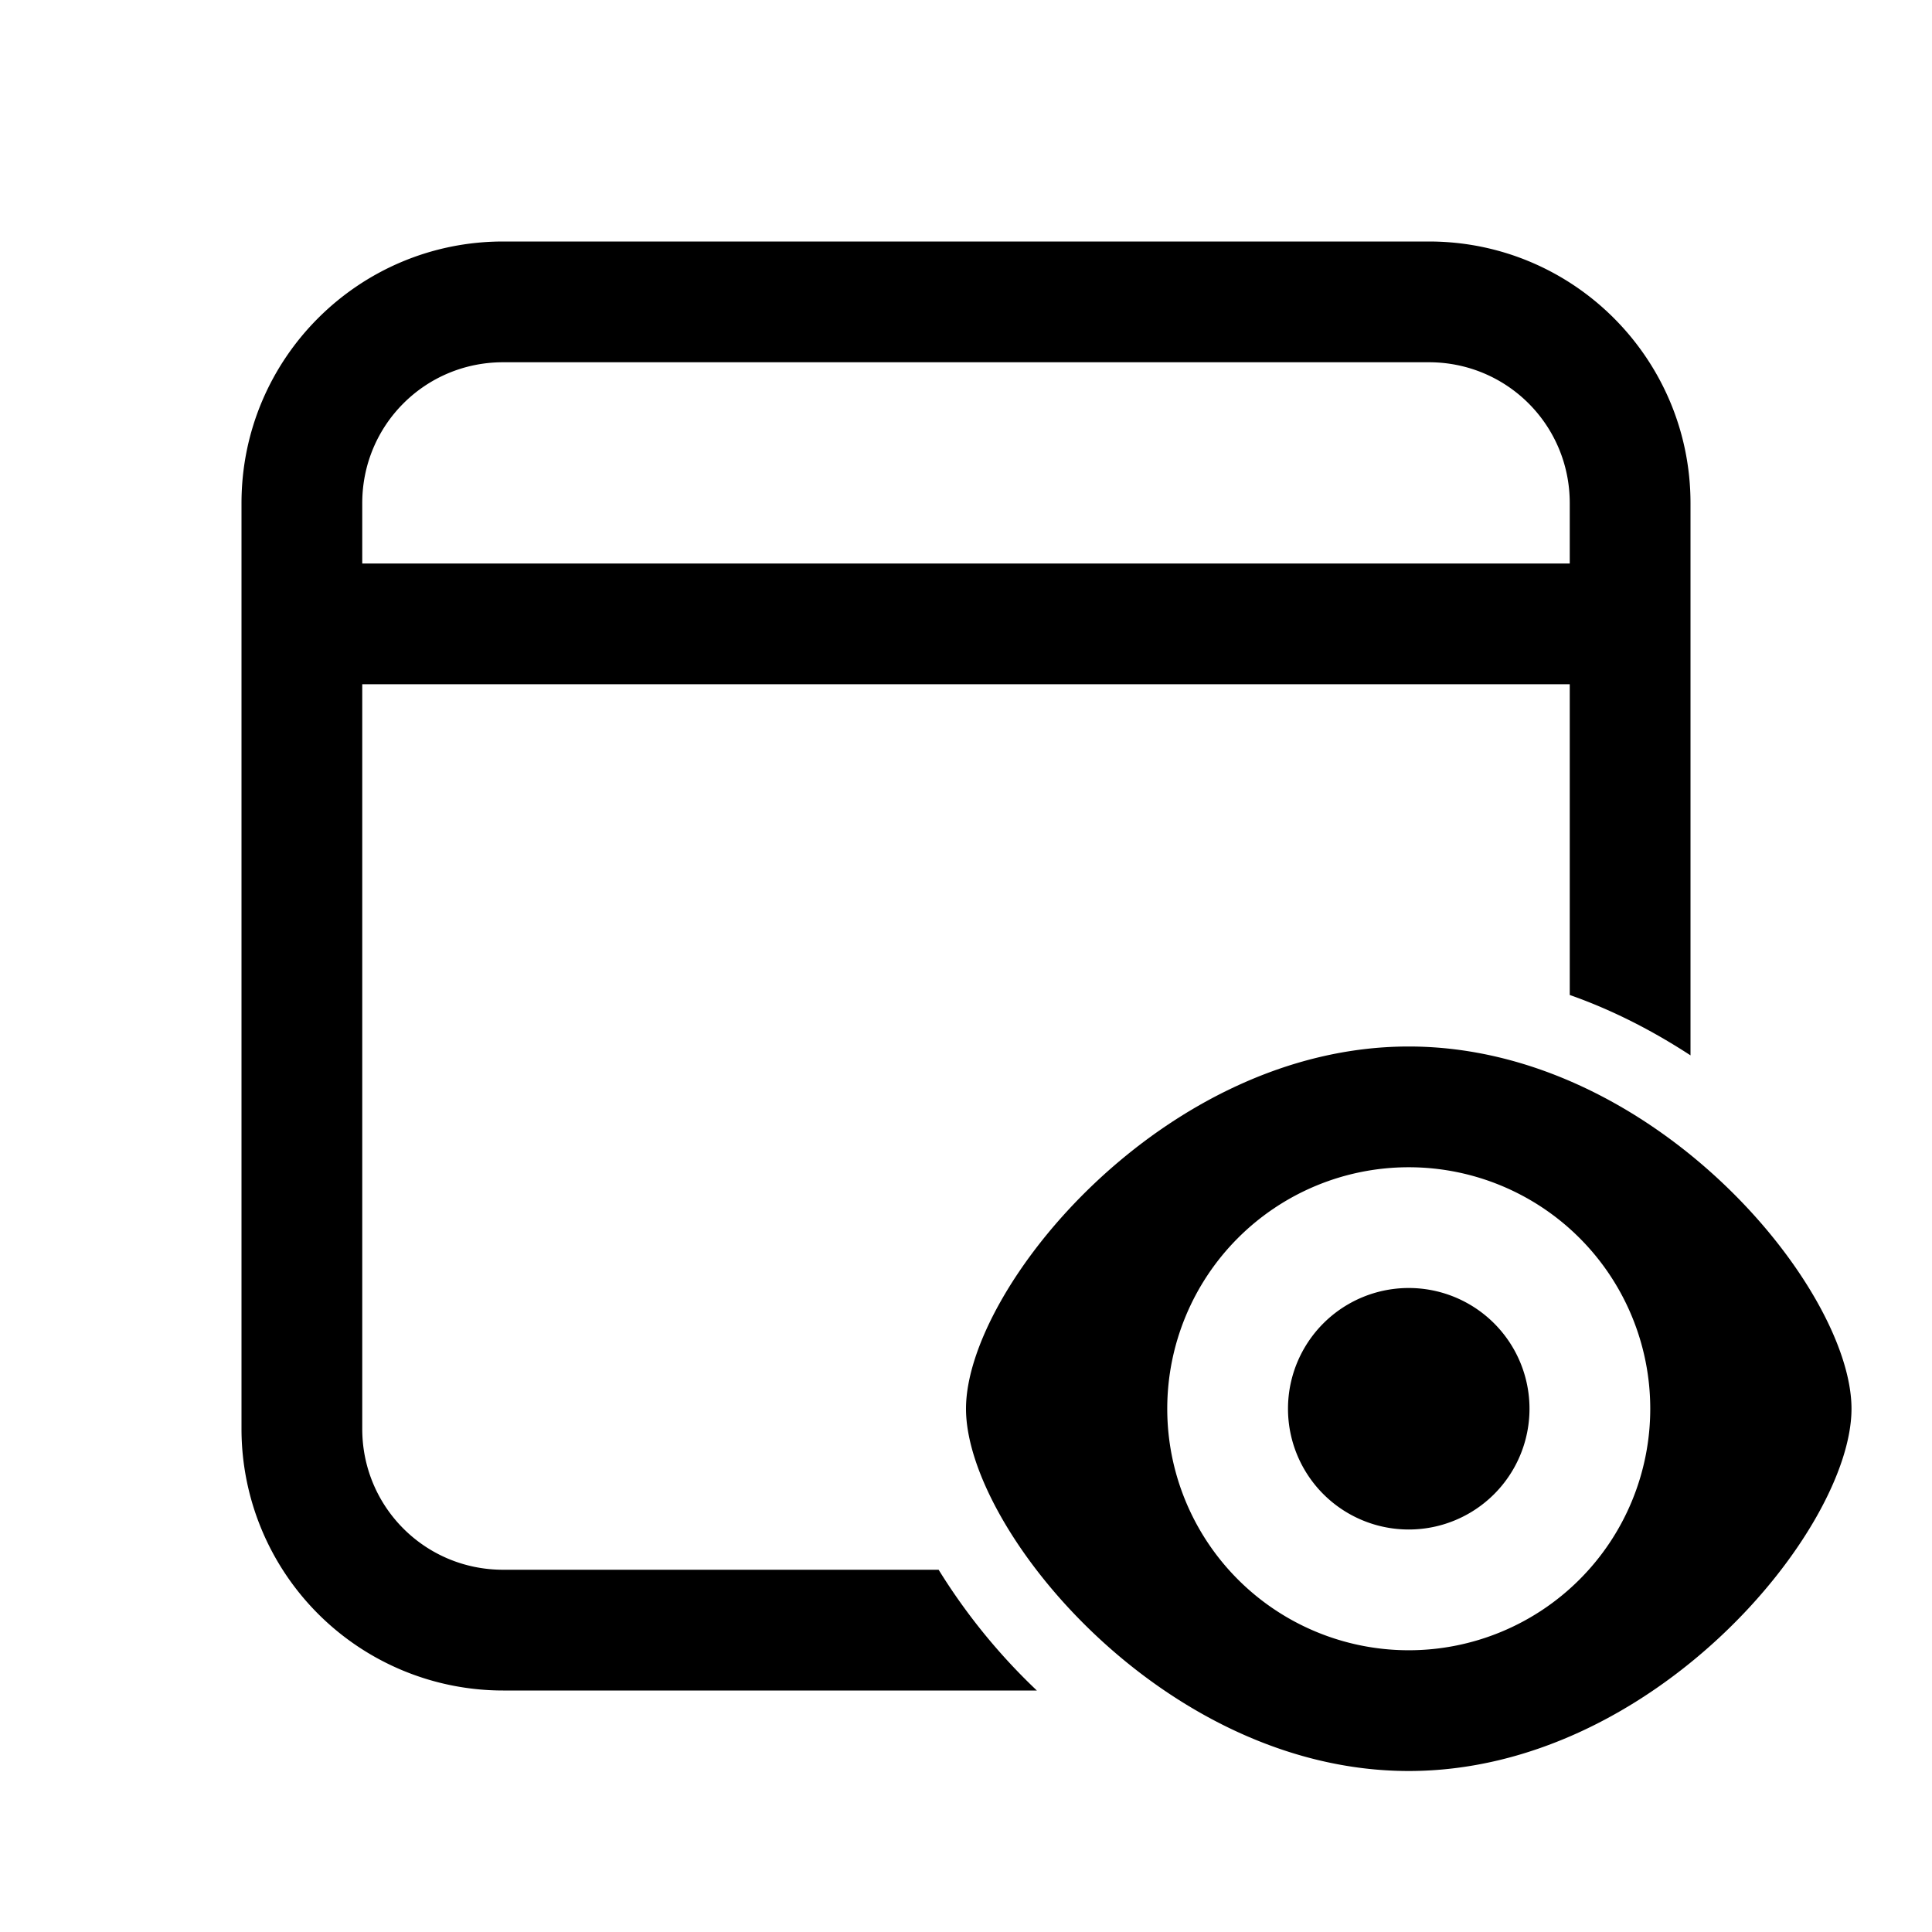 <svg width="24" height="24" viewBox="0 0 24 24" xmlns="http://www.w3.org/2000/svg"><path d="M17.5 13c3.04 0 5.5 3 5.5 4.5S20.54 22 17.5 22 12 19 12 17.5s2.46-4.5 5.5-4.5Zm.25-10C19.55 3 21 4.46 21 6.25v6.86c-.46-.3-.96-.56-1.5-.75V8.5h-15v9.25c0 .97.78 1.75 1.75 1.75h5.41a7.5 7.5 0 0 0 1.22 1.5H6.25A3.25 3.25 0 0 1 3 17.75V6.25C3 4.45 4.46 3 6.25 3h11.5Zm-.25 11.5a3 3 0 1 0 0 6 3 3 0 0 0 0-6Zm0 1.5a1.5 1.5 0 1 1 0 3 1.5 1.5 0 0 1 0-3ZM6.25 4.5c-.97 0-1.75.78-1.75 1.75V7h15v-.75c0-.97-.78-1.75-1.75-1.75H6.25Z"/></svg>